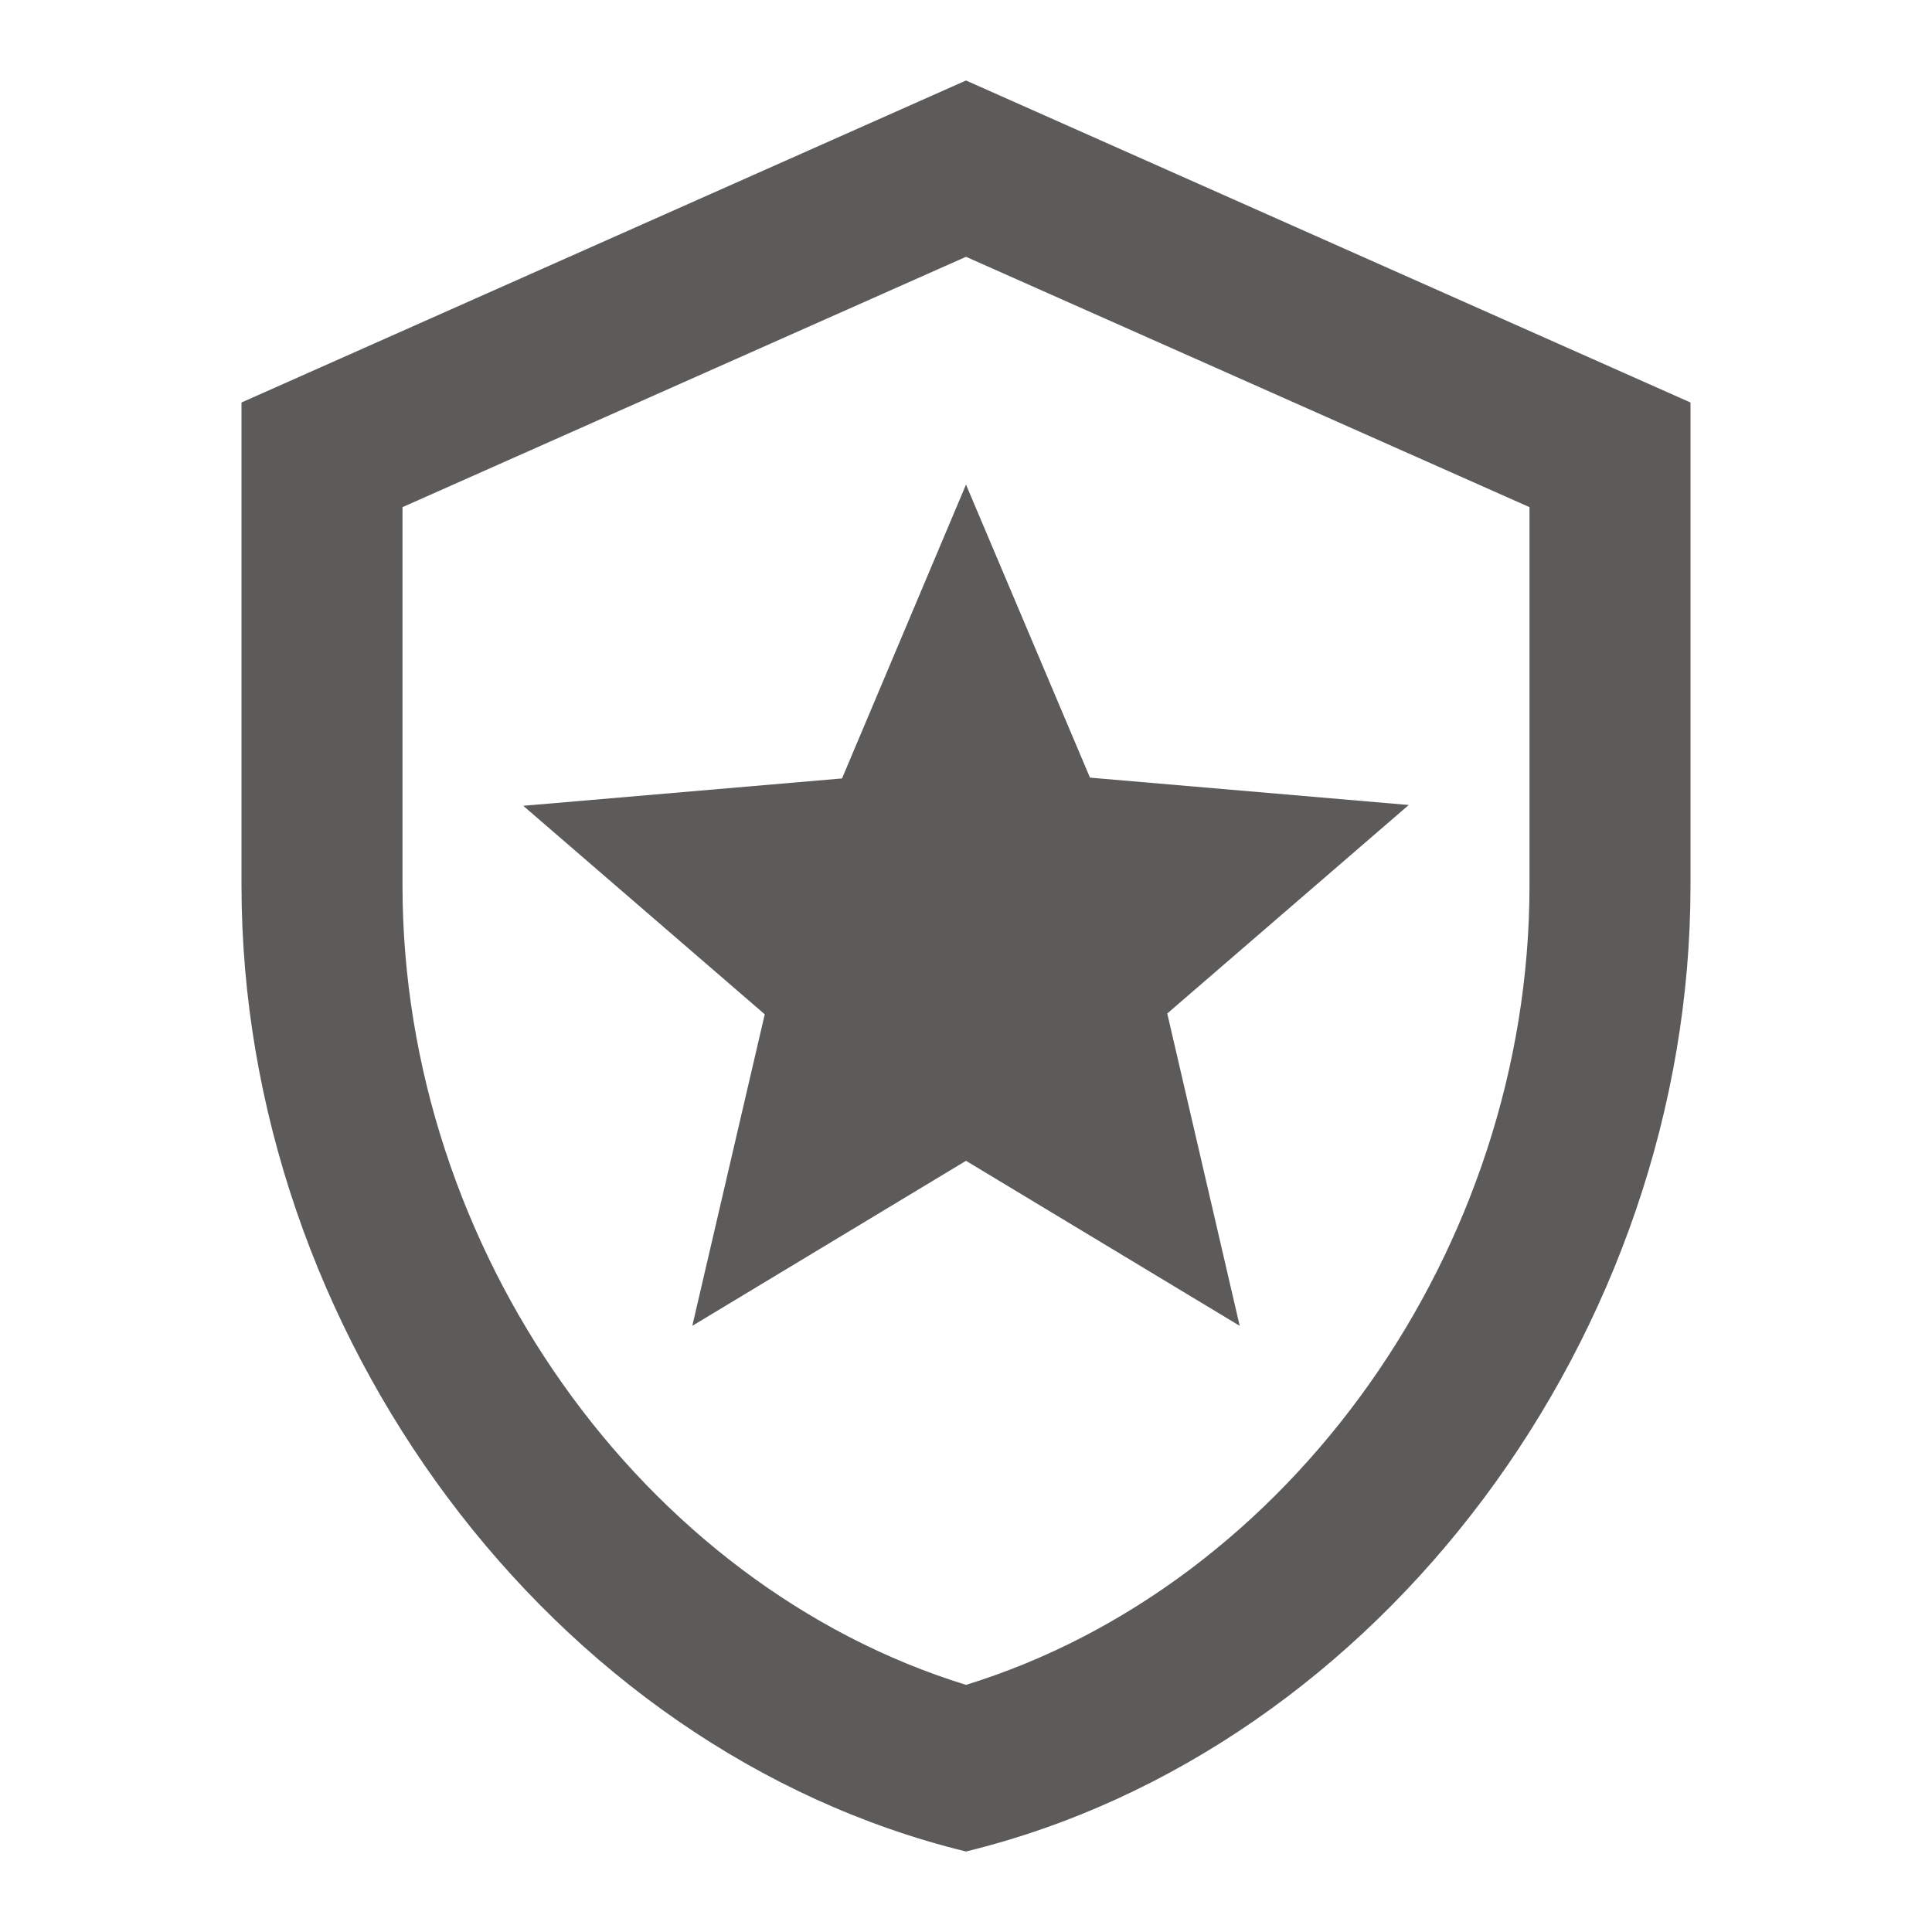 <?xml version="1.0" encoding="UTF-8"?>
<svg xmlns="http://www.w3.org/2000/svg" width="60" height="60" viewBox="0 0 60 60" fill="none">
  <path d="M36.25 31.475L38.5 41.175L30 36.05L21.5 41.175L23.75 31.5L16.25 25.025L26.15 24.175L30 15.05L33.85 24.15L43.75 25L36.25 31.475ZM30 7.975L47.5 15.75V27.5C47.5 38.8 40.05 49.225 30 52.325C19.95 49.225 12.5 38.8 12.5 27.5V15.75L30 7.975ZM30 2.5L7.5 12.5V27.5C7.5 41.375 17.1 54.35 30 57.5C42.9 54.35 52.5 41.375 52.5 27.5V12.5L30 2.5Z" fill="#5D5A5A"></path>
</svg>
